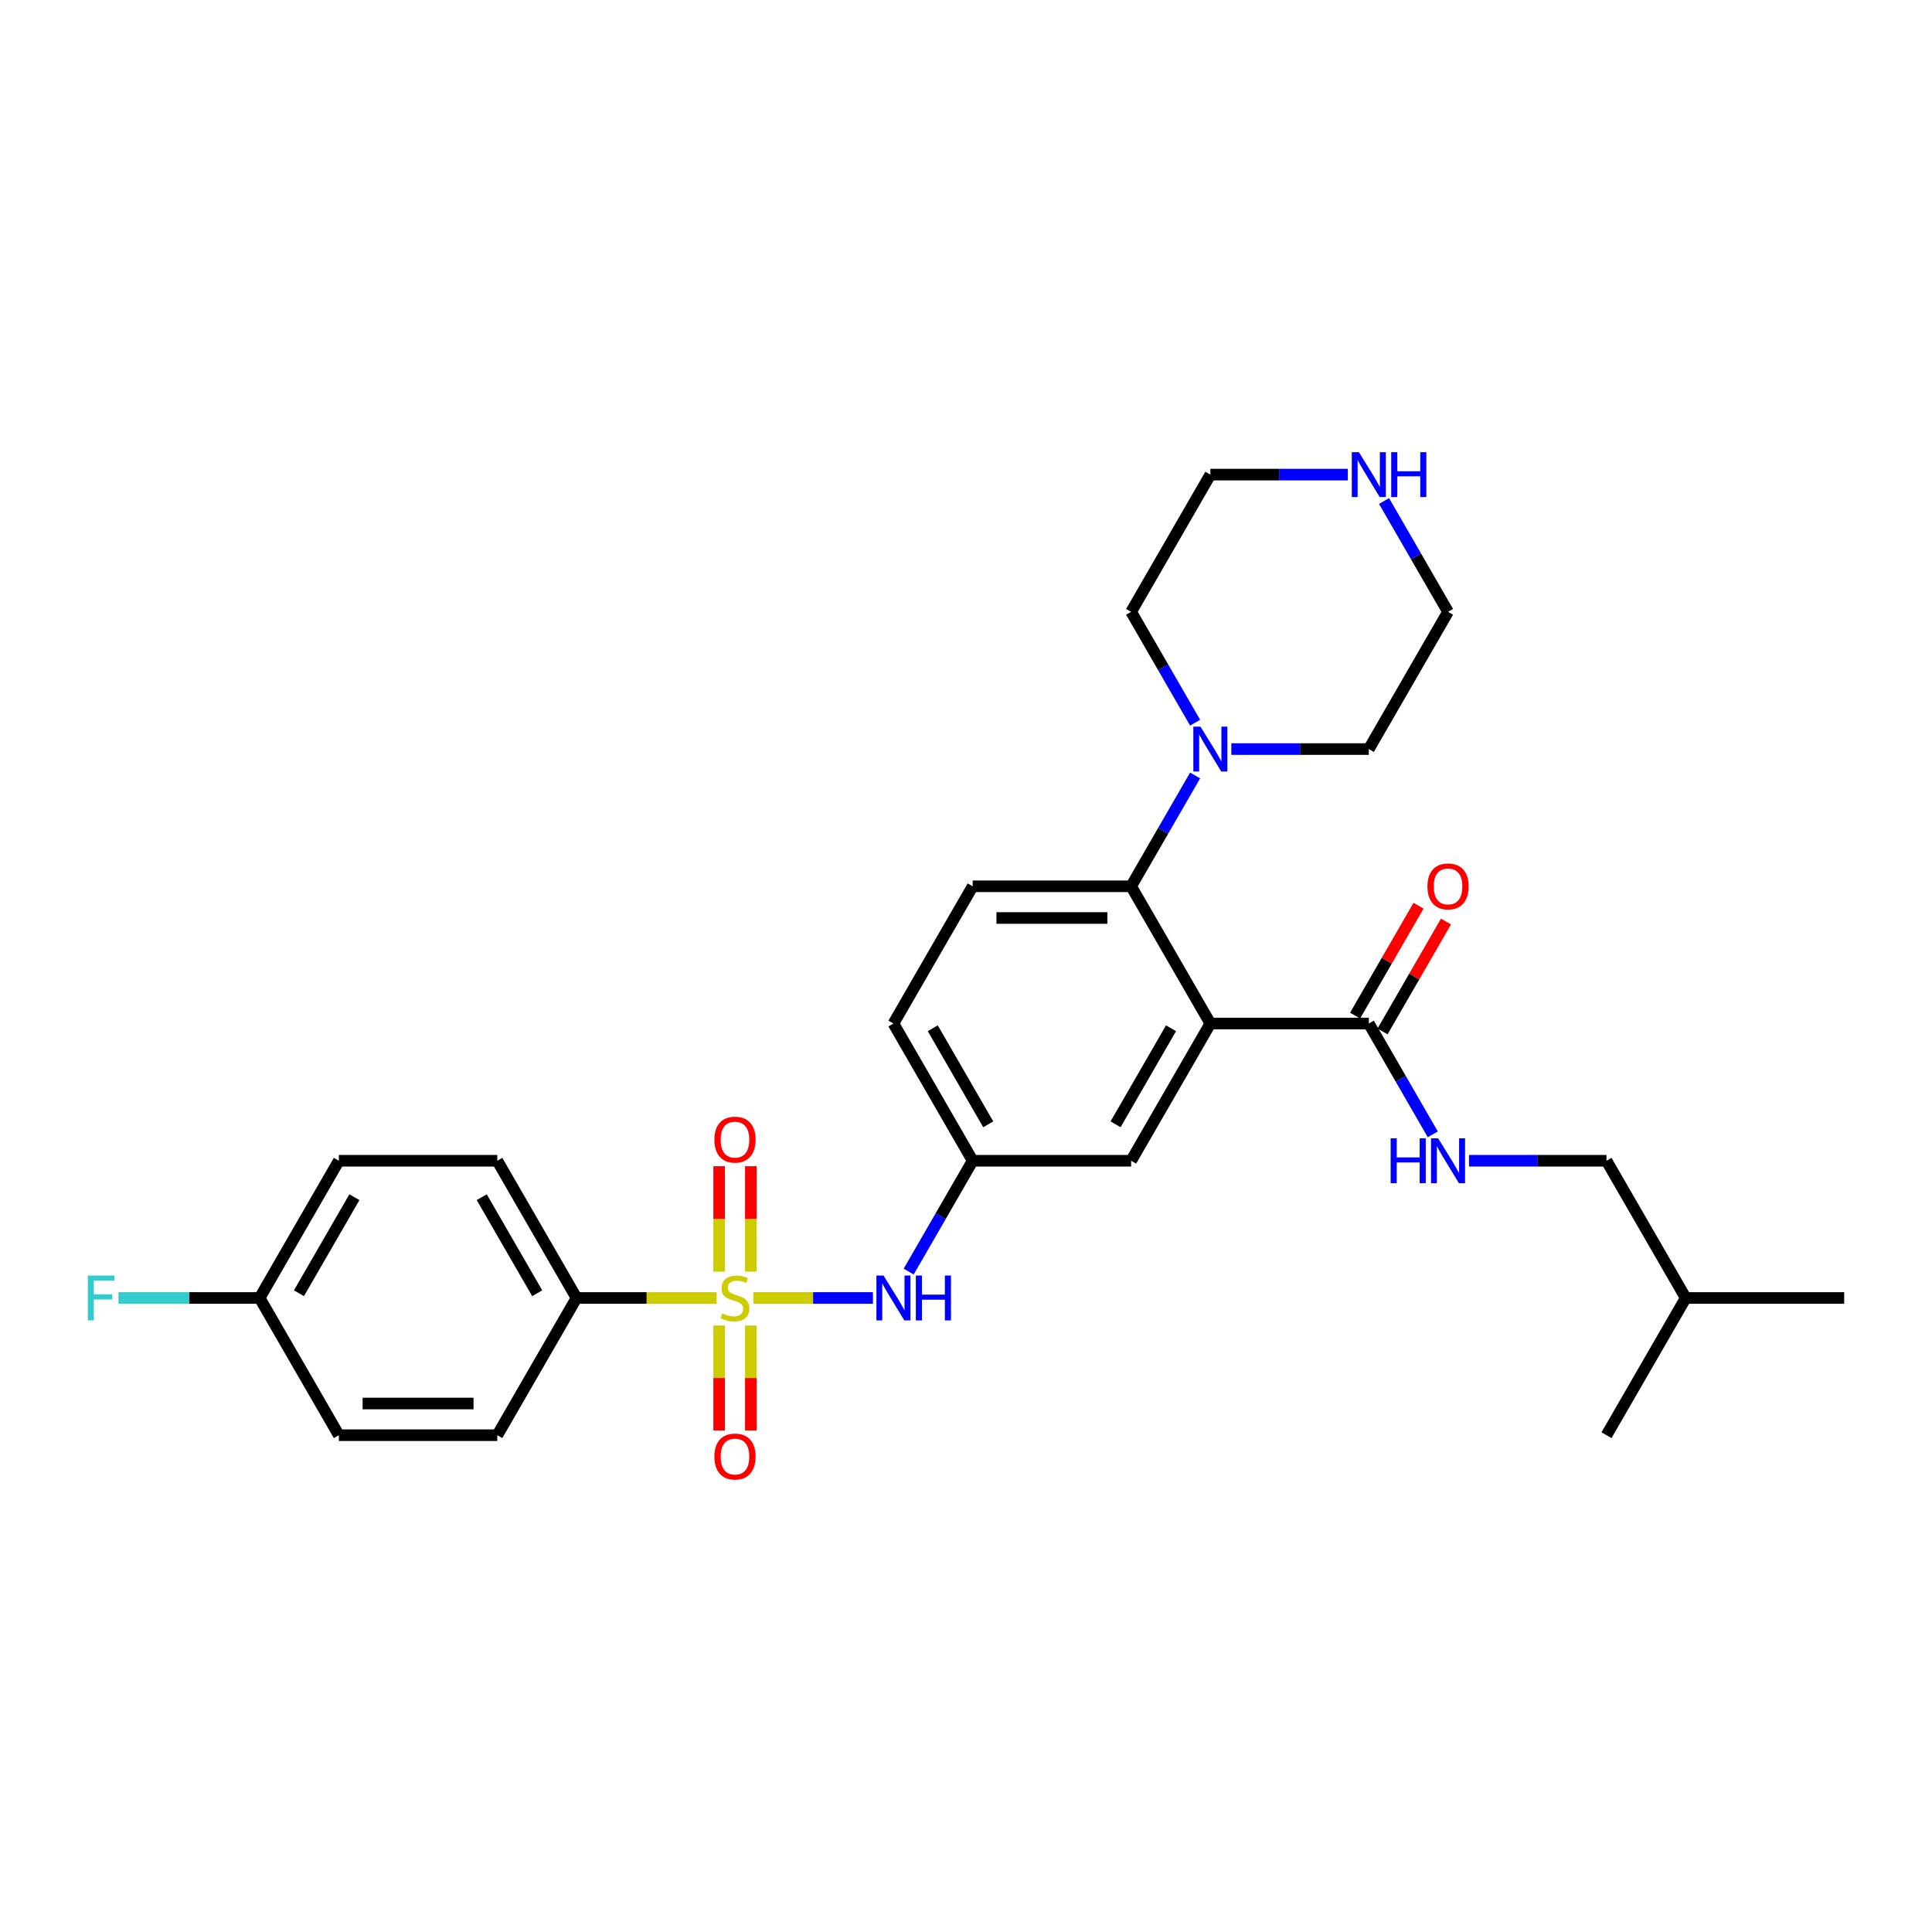 <?xml version='1.0' encoding='iso-8859-1'?>
<svg version='1.1' baseProfile='full'
              xmlns='http://www.w3.org/2000/svg'
                      xmlns:rdkit='http://www.rdkit.org/xml'
                      xmlns:xlink='http://www.w3.org/1999/xlink'
                  xml:space='preserve'
width='1000px' height='1000px' viewBox='0 0 1000 1000'>
<!-- END OF HEADER -->
<rect style='opacity:1.0;fill:#FFFFFF;stroke:none' width='1000' height='1000' x='0' y='0'> </rect>
<path class='bond-3' d='M 389.925,671.832 L 420.874,671.832' style='fill:none;fill-rule:evenodd;stroke:#CCCC00;stroke-width:6px;stroke-linecap:butt;stroke-linejoin:miter;stroke-opacity:1' />
<path class='bond-3' d='M 420.874,671.832 L 451.823,671.832' style='fill:none;fill-rule:evenodd;stroke:#0000FF;stroke-width:6px;stroke-linecap:butt;stroke-linejoin:miter;stroke-opacity:1' />
<path class='bond-5' d='M 370.93,671.832 L 334.67,671.832' style='fill:none;fill-rule:evenodd;stroke:#CCCC00;stroke-width:6px;stroke-linecap:butt;stroke-linejoin:miter;stroke-opacity:1' />
<path class='bond-5' d='M 334.67,671.832 L 298.411,671.832' style='fill:none;fill-rule:evenodd;stroke:#000000;stroke-width:6px;stroke-linecap:butt;stroke-linejoin:miter;stroke-opacity:1' />
<path class='bond-6' d='M 388.629,658.2 L 388.629,630.915' style='fill:none;fill-rule:evenodd;stroke:#CCCC00;stroke-width:6px;stroke-linecap:butt;stroke-linejoin:miter;stroke-opacity:1' />
<path class='bond-6' d='M 388.629,630.915 L 388.629,603.63' style='fill:none;fill-rule:evenodd;stroke:#FF0000;stroke-width:6px;stroke-linecap:butt;stroke-linejoin:miter;stroke-opacity:1' />
<path class='bond-6' d='M 372.226,658.2 L 372.226,630.915' style='fill:none;fill-rule:evenodd;stroke:#CCCC00;stroke-width:6px;stroke-linecap:butt;stroke-linejoin:miter;stroke-opacity:1' />
<path class='bond-6' d='M 372.226,630.915 L 372.226,603.63' style='fill:none;fill-rule:evenodd;stroke:#FF0000;stroke-width:6px;stroke-linecap:butt;stroke-linejoin:miter;stroke-opacity:1' />
<path class='bond-7' d='M 372.226,686.086 L 372.226,713.248' style='fill:none;fill-rule:evenodd;stroke:#CCCC00;stroke-width:6px;stroke-linecap:butt;stroke-linejoin:miter;stroke-opacity:1' />
<path class='bond-7' d='M 372.226,713.248 L 372.226,740.409' style='fill:none;fill-rule:evenodd;stroke:#FF0000;stroke-width:6px;stroke-linecap:butt;stroke-linejoin:miter;stroke-opacity:1' />
<path class='bond-7' d='M 388.629,686.086 L 388.629,713.248' style='fill:none;fill-rule:evenodd;stroke:#CCCC00;stroke-width:6px;stroke-linecap:butt;stroke-linejoin:miter;stroke-opacity:1' />
<path class='bond-7' d='M 388.629,713.248 L 388.629,740.409' style='fill:none;fill-rule:evenodd;stroke:#FF0000;stroke-width:6px;stroke-linecap:butt;stroke-linejoin:miter;stroke-opacity:1' />
<path class='bond-0' d='M 626.478,529.774 L 585.47,600.803' style='fill:none;fill-rule:evenodd;stroke:#000000;stroke-width:6px;stroke-linecap:butt;stroke-linejoin:miter;stroke-opacity:1' />
<path class='bond-0' d='M 606.121,532.227 L 577.415,581.947' style='fill:none;fill-rule:evenodd;stroke:#000000;stroke-width:6px;stroke-linecap:butt;stroke-linejoin:miter;stroke-opacity:1' />
<path class='bond-2' d='M 626.478,529.774 L 708.495,529.774' style='fill:none;fill-rule:evenodd;stroke:#000000;stroke-width:6px;stroke-linecap:butt;stroke-linejoin:miter;stroke-opacity:1' />
<path class='bond-30' d='M 626.478,529.774 L 585.47,458.746' style='fill:none;fill-rule:evenodd;stroke:#000000;stroke-width:6px;stroke-linecap:butt;stroke-linejoin:miter;stroke-opacity:1' />
<path class='bond-1' d='M 585.47,458.746 L 503.453,458.746' style='fill:none;fill-rule:evenodd;stroke:#000000;stroke-width:6px;stroke-linecap:butt;stroke-linejoin:miter;stroke-opacity:1' />
<path class='bond-1' d='M 573.167,475.149 L 515.755,475.149' style='fill:none;fill-rule:evenodd;stroke:#000000;stroke-width:6px;stroke-linecap:butt;stroke-linejoin:miter;stroke-opacity:1' />
<path class='bond-4' d='M 585.47,458.746 L 602.029,430.063' style='fill:none;fill-rule:evenodd;stroke:#000000;stroke-width:6px;stroke-linecap:butt;stroke-linejoin:miter;stroke-opacity:1' />
<path class='bond-4' d='M 602.029,430.063 L 618.589,401.381' style='fill:none;fill-rule:evenodd;stroke:#0000FF;stroke-width:6px;stroke-linecap:butt;stroke-linejoin:miter;stroke-opacity:1' />
<path class='bond-9' d='M 708.495,529.774 L 725.055,558.457' style='fill:none;fill-rule:evenodd;stroke:#000000;stroke-width:6px;stroke-linecap:butt;stroke-linejoin:miter;stroke-opacity:1' />
<path class='bond-9' d='M 725.055,558.457 L 741.614,587.139' style='fill:none;fill-rule:evenodd;stroke:#0000FF;stroke-width:6px;stroke-linecap:butt;stroke-linejoin:miter;stroke-opacity:1' />
<path class='bond-13' d='M 715.598,533.875 L 732.016,505.439' style='fill:none;fill-rule:evenodd;stroke:#000000;stroke-width:6px;stroke-linecap:butt;stroke-linejoin:miter;stroke-opacity:1' />
<path class='bond-13' d='M 732.016,505.439 L 748.433,477.002' style='fill:none;fill-rule:evenodd;stroke:#FF0000;stroke-width:6px;stroke-linecap:butt;stroke-linejoin:miter;stroke-opacity:1' />
<path class='bond-13' d='M 701.392,525.673 L 717.81,497.237' style='fill:none;fill-rule:evenodd;stroke:#000000;stroke-width:6px;stroke-linecap:butt;stroke-linejoin:miter;stroke-opacity:1' />
<path class='bond-13' d='M 717.81,497.237 L 734.227,468.801' style='fill:none;fill-rule:evenodd;stroke:#FF0000;stroke-width:6px;stroke-linecap:butt;stroke-linejoin:miter;stroke-opacity:1' />
<path class='bond-11' d='M 470.333,658.167 L 486.893,629.485' style='fill:none;fill-rule:evenodd;stroke:#0000FF;stroke-width:6px;stroke-linecap:butt;stroke-linejoin:miter;stroke-opacity:1' />
<path class='bond-11' d='M 486.893,629.485 L 503.453,600.803' style='fill:none;fill-rule:evenodd;stroke:#000000;stroke-width:6px;stroke-linecap:butt;stroke-linejoin:miter;stroke-opacity:1' />
<path class='bond-22' d='M 618.589,374.053 L 602.029,345.371' style='fill:none;fill-rule:evenodd;stroke:#0000FF;stroke-width:6px;stroke-linecap:butt;stroke-linejoin:miter;stroke-opacity:1' />
<path class='bond-22' d='M 602.029,345.371 L 585.47,316.688' style='fill:none;fill-rule:evenodd;stroke:#000000;stroke-width:6px;stroke-linecap:butt;stroke-linejoin:miter;stroke-opacity:1' />
<path class='bond-23' d='M 637.337,387.717 L 672.916,387.717' style='fill:none;fill-rule:evenodd;stroke:#0000FF;stroke-width:6px;stroke-linecap:butt;stroke-linejoin:miter;stroke-opacity:1' />
<path class='bond-23' d='M 672.916,387.717 L 708.495,387.717' style='fill:none;fill-rule:evenodd;stroke:#000000;stroke-width:6px;stroke-linecap:butt;stroke-linejoin:miter;stroke-opacity:1' />
<path class='bond-14' d='M 298.411,671.832 L 257.402,600.803' style='fill:none;fill-rule:evenodd;stroke:#000000;stroke-width:6px;stroke-linecap:butt;stroke-linejoin:miter;stroke-opacity:1' />
<path class='bond-14' d='M 278.054,669.379 L 249.348,619.659' style='fill:none;fill-rule:evenodd;stroke:#000000;stroke-width:6px;stroke-linecap:butt;stroke-linejoin:miter;stroke-opacity:1' />
<path class='bond-15' d='M 298.411,671.832 L 257.402,742.86' style='fill:none;fill-rule:evenodd;stroke:#000000;stroke-width:6px;stroke-linecap:butt;stroke-linejoin:miter;stroke-opacity:1' />
<path class='bond-8' d='M 585.47,600.803 L 503.453,600.803' style='fill:none;fill-rule:evenodd;stroke:#000000;stroke-width:6px;stroke-linecap:butt;stroke-linejoin:miter;stroke-opacity:1' />
<path class='bond-18' d='M 760.362,600.803 L 795.941,600.803' style='fill:none;fill-rule:evenodd;stroke:#0000FF;stroke-width:6px;stroke-linecap:butt;stroke-linejoin:miter;stroke-opacity:1' />
<path class='bond-18' d='M 795.941,600.803 L 831.52,600.803' style='fill:none;fill-rule:evenodd;stroke:#000000;stroke-width:6px;stroke-linecap:butt;stroke-linejoin:miter;stroke-opacity:1' />
<path class='bond-10' d='M 503.453,458.746 L 462.444,529.774' style='fill:none;fill-rule:evenodd;stroke:#000000;stroke-width:6px;stroke-linecap:butt;stroke-linejoin:miter;stroke-opacity:1' />
<path class='bond-16' d='M 503.453,600.803 L 462.444,529.774' style='fill:none;fill-rule:evenodd;stroke:#000000;stroke-width:6px;stroke-linecap:butt;stroke-linejoin:miter;stroke-opacity:1' />
<path class='bond-16' d='M 511.507,581.947 L 482.801,532.227' style='fill:none;fill-rule:evenodd;stroke:#000000;stroke-width:6px;stroke-linecap:butt;stroke-linejoin:miter;stroke-opacity:1' />
<path class='bond-12' d='M 716.384,259.324 L 732.944,288.006' style='fill:none;fill-rule:evenodd;stroke:#0000FF;stroke-width:6px;stroke-linecap:butt;stroke-linejoin:miter;stroke-opacity:1' />
<path class='bond-12' d='M 732.944,288.006 L 749.503,316.688' style='fill:none;fill-rule:evenodd;stroke:#000000;stroke-width:6px;stroke-linecap:butt;stroke-linejoin:miter;stroke-opacity:1' />
<path class='bond-31' d='M 697.636,245.66 L 662.057,245.66' style='fill:none;fill-rule:evenodd;stroke:#0000FF;stroke-width:6px;stroke-linecap:butt;stroke-linejoin:miter;stroke-opacity:1' />
<path class='bond-31' d='M 662.057,245.66 L 626.478,245.66' style='fill:none;fill-rule:evenodd;stroke:#000000;stroke-width:6px;stroke-linecap:butt;stroke-linejoin:miter;stroke-opacity:1' />
<path class='bond-19' d='M 257.402,600.803 L 175.386,600.803' style='fill:none;fill-rule:evenodd;stroke:#000000;stroke-width:6px;stroke-linecap:butt;stroke-linejoin:miter;stroke-opacity:1' />
<path class='bond-20' d='M 257.402,742.86 L 175.386,742.86' style='fill:none;fill-rule:evenodd;stroke:#000000;stroke-width:6px;stroke-linecap:butt;stroke-linejoin:miter;stroke-opacity:1' />
<path class='bond-20' d='M 245.1,726.457 L 187.688,726.457' style='fill:none;fill-rule:evenodd;stroke:#000000;stroke-width:6px;stroke-linecap:butt;stroke-linejoin:miter;stroke-opacity:1' />
<path class='bond-17' d='M 134.377,671.832 L 175.386,742.86' style='fill:none;fill-rule:evenodd;stroke:#000000;stroke-width:6px;stroke-linecap:butt;stroke-linejoin:miter;stroke-opacity:1' />
<path class='bond-21' d='M 134.377,671.832 L 97.847,671.832' style='fill:none;fill-rule:evenodd;stroke:#000000;stroke-width:6px;stroke-linecap:butt;stroke-linejoin:miter;stroke-opacity:1' />
<path class='bond-21' d='M 97.847,671.832 L 61.317,671.832' style='fill:none;fill-rule:evenodd;stroke:#33CCCC;stroke-width:6px;stroke-linecap:butt;stroke-linejoin:miter;stroke-opacity:1' />
<path class='bond-29' d='M 134.377,671.832 L 175.386,600.803' style='fill:none;fill-rule:evenodd;stroke:#000000;stroke-width:6px;stroke-linecap:butt;stroke-linejoin:miter;stroke-opacity:1' />
<path class='bond-29' d='M 154.734,669.379 L 183.44,619.659' style='fill:none;fill-rule:evenodd;stroke:#000000;stroke-width:6px;stroke-linecap:butt;stroke-linejoin:miter;stroke-opacity:1' />
<path class='bond-26' d='M 831.52,600.803 L 872.529,671.832' style='fill:none;fill-rule:evenodd;stroke:#000000;stroke-width:6px;stroke-linecap:butt;stroke-linejoin:miter;stroke-opacity:1' />
<path class='bond-25' d='M 585.47,316.688 L 626.478,245.66' style='fill:none;fill-rule:evenodd;stroke:#000000;stroke-width:6px;stroke-linecap:butt;stroke-linejoin:miter;stroke-opacity:1' />
<path class='bond-24' d='M 708.495,387.717 L 749.503,316.688' style='fill:none;fill-rule:evenodd;stroke:#000000;stroke-width:6px;stroke-linecap:butt;stroke-linejoin:miter;stroke-opacity:1' />
<path class='bond-27' d='M 872.529,671.832 L 954.545,671.832' style='fill:none;fill-rule:evenodd;stroke:#000000;stroke-width:6px;stroke-linecap:butt;stroke-linejoin:miter;stroke-opacity:1' />
<path class='bond-28' d='M 872.529,671.832 L 831.52,742.86' style='fill:none;fill-rule:evenodd;stroke:#000000;stroke-width:6px;stroke-linecap:butt;stroke-linejoin:miter;stroke-opacity:1' />
<path  class='atom-0' d='M 373.866 679.804
Q 374.129 679.902, 375.211 680.361
Q 376.294 680.821, 377.475 681.116
Q 378.689 681.378, 379.87 681.378
Q 382.068 681.378, 383.347 680.328
Q 384.627 679.246, 384.627 677.376
Q 384.627 676.096, 383.971 675.309
Q 383.347 674.522, 382.363 674.095
Q 381.379 673.669, 379.739 673.177
Q 377.672 672.553, 376.425 671.963
Q 375.211 671.372, 374.326 670.126
Q 373.473 668.879, 373.473 666.779
Q 373.473 663.859, 375.441 662.055
Q 377.442 660.251, 381.379 660.251
Q 384.069 660.251, 387.12 661.53
L 386.366 664.056
Q 383.577 662.908, 381.477 662.908
Q 379.214 662.908, 377.967 663.859
Q 376.721 664.778, 376.753 666.386
Q 376.753 667.632, 377.377 668.387
Q 378.033 669.141, 378.951 669.568
Q 379.903 669.994, 381.477 670.486
Q 383.577 671.143, 384.824 671.799
Q 386.07 672.455, 386.956 673.8
Q 387.875 675.112, 387.875 677.376
Q 387.875 680.591, 385.71 682.33
Q 383.577 684.036, 380.001 684.036
Q 377.934 684.036, 376.36 683.576
Q 374.818 683.15, 372.981 682.395
L 373.866 679.804
' fill='#CCCC00'/>
<path  class='atom-4' d='M 457.31 660.218
L 464.921 672.52
Q 465.676 673.734, 466.89 675.932
Q 468.104 678.13, 468.169 678.262
L 468.169 660.218
L 471.253 660.218
L 471.253 683.445
L 468.071 683.445
L 459.902 669.994
Q 458.951 668.42, 457.934 666.615
Q 456.949 664.811, 456.654 664.253
L 456.654 683.445
L 453.636 683.445
L 453.636 660.218
L 457.31 660.218
' fill='#0000FF'/>
<path  class='atom-4' d='M 474.042 660.218
L 477.191 660.218
L 477.191 670.093
L 489.067 670.093
L 489.067 660.218
L 492.217 660.218
L 492.217 683.445
L 489.067 683.445
L 489.067 672.717
L 477.191 672.717
L 477.191 683.445
L 474.042 683.445
L 474.042 660.218
' fill='#0000FF'/>
<path  class='atom-5' d='M 621.344 376.103
L 628.955 388.406
Q 629.71 389.62, 630.923 391.818
Q 632.137 394.016, 632.203 394.147
L 632.203 376.103
L 635.287 376.103
L 635.287 399.33
L 632.105 399.33
L 623.936 385.88
Q 622.984 384.305, 621.967 382.501
Q 620.983 380.696, 620.688 380.139
L 620.688 399.33
L 617.67 399.33
L 617.67 376.103
L 621.344 376.103
' fill='#0000FF'/>
<path  class='atom-7' d='M 369.765 589.88
Q 369.765 584.303, 372.521 581.187
Q 375.277 578.07, 380.428 578.07
Q 385.578 578.07, 388.334 581.187
Q 391.09 584.303, 391.09 589.88
Q 391.09 595.523, 388.301 598.738
Q 385.513 601.92, 380.428 601.92
Q 375.31 601.92, 372.521 598.738
Q 369.765 595.556, 369.765 589.88
M 380.428 599.296
Q 383.971 599.296, 385.874 596.934
Q 387.809 594.539, 387.809 589.88
Q 387.809 585.32, 385.874 583.024
Q 383.971 580.694, 380.428 580.694
Q 376.885 580.694, 374.949 582.991
Q 373.046 585.287, 373.046 589.88
Q 373.046 594.572, 374.949 596.934
Q 376.885 599.296, 380.428 599.296
' fill='#FF0000'/>
<path  class='atom-8' d='M 369.765 753.914
Q 369.765 748.337, 372.521 745.22
Q 375.277 742.104, 380.428 742.104
Q 385.578 742.104, 388.334 745.22
Q 391.09 748.337, 391.09 753.914
Q 391.09 759.557, 388.301 762.772
Q 385.513 765.954, 380.428 765.954
Q 375.31 765.954, 372.521 762.772
Q 369.765 759.59, 369.765 753.914
M 380.428 763.329
Q 383.971 763.329, 385.874 760.967
Q 387.809 758.572, 387.809 753.914
Q 387.809 749.354, 385.874 747.057
Q 383.971 744.728, 380.428 744.728
Q 376.885 744.728, 374.949 747.025
Q 373.046 749.321, 373.046 753.914
Q 373.046 758.605, 374.949 760.967
Q 376.885 763.329, 380.428 763.329
' fill='#FF0000'/>
<path  class='atom-10' d='M 719.797 589.189
L 722.946 589.189
L 722.946 599.064
L 734.822 599.064
L 734.822 589.189
L 737.972 589.189
L 737.972 612.416
L 734.822 612.416
L 734.822 601.689
L 722.946 601.689
L 722.946 612.416
L 719.797 612.416
L 719.797 589.189
' fill='#0000FF'/>
<path  class='atom-10' d='M 744.369 589.189
L 751.98 601.492
Q 752.735 602.706, 753.949 604.904
Q 755.163 607.102, 755.228 607.233
L 755.228 589.189
L 758.312 589.189
L 758.312 612.416
L 755.13 612.416
L 746.961 598.966
Q 746.009 597.391, 744.992 595.587
Q 744.008 593.782, 743.713 593.224
L 743.713 612.416
L 740.695 612.416
L 740.695 589.189
L 744.369 589.189
' fill='#0000FF'/>
<path  class='atom-13' d='M 703.361 234.046
L 710.972 246.349
Q 711.726 247.562, 712.94 249.76
Q 714.154 251.958, 714.22 252.09
L 714.22 234.046
L 717.304 234.046
L 717.304 257.273
L 714.121 257.273
L 705.952 243.822
Q 705.001 242.248, 703.984 240.443
Q 703 238.639, 702.705 238.081
L 702.705 257.273
L 699.686 257.273
L 699.686 234.046
L 703.361 234.046
' fill='#0000FF'/>
<path  class='atom-13' d='M 720.092 234.046
L 723.242 234.046
L 723.242 243.921
L 735.118 243.921
L 735.118 234.046
L 738.267 234.046
L 738.267 257.273
L 735.118 257.273
L 735.118 246.545
L 723.242 246.545
L 723.242 257.273
L 720.092 257.273
L 720.092 234.046
' fill='#0000FF'/>
<path  class='atom-14' d='M 738.841 458.811
Q 738.841 453.234, 741.597 450.117
Q 744.353 447.001, 749.503 447.001
Q 754.654 447.001, 757.41 450.117
Q 760.166 453.234, 760.166 458.811
Q 760.166 464.454, 757.377 467.669
Q 754.588 470.851, 749.503 470.851
Q 744.386 470.851, 741.597 467.669
Q 738.841 464.487, 738.841 458.811
M 749.503 468.227
Q 753.047 468.227, 754.949 465.865
Q 756.885 463.47, 756.885 458.811
Q 756.885 454.251, 754.949 451.955
Q 753.047 449.625, 749.503 449.625
Q 745.96 449.625, 744.025 451.922
Q 742.122 454.218, 742.122 458.811
Q 742.122 463.503, 744.025 465.865
Q 745.96 468.227, 749.503 468.227
' fill='#FF0000'/>
<path  class='atom-22' d='M 45.455 660.218
L 59.266 660.218
L 59.266 662.875
L 48.571 662.875
L 48.571 669.929
L 58.085 669.929
L 58.085 672.619
L 48.571 672.619
L 48.571 683.445
L 45.455 683.445
L 45.455 660.218
' fill='#33CCCC'/>
</svg>
